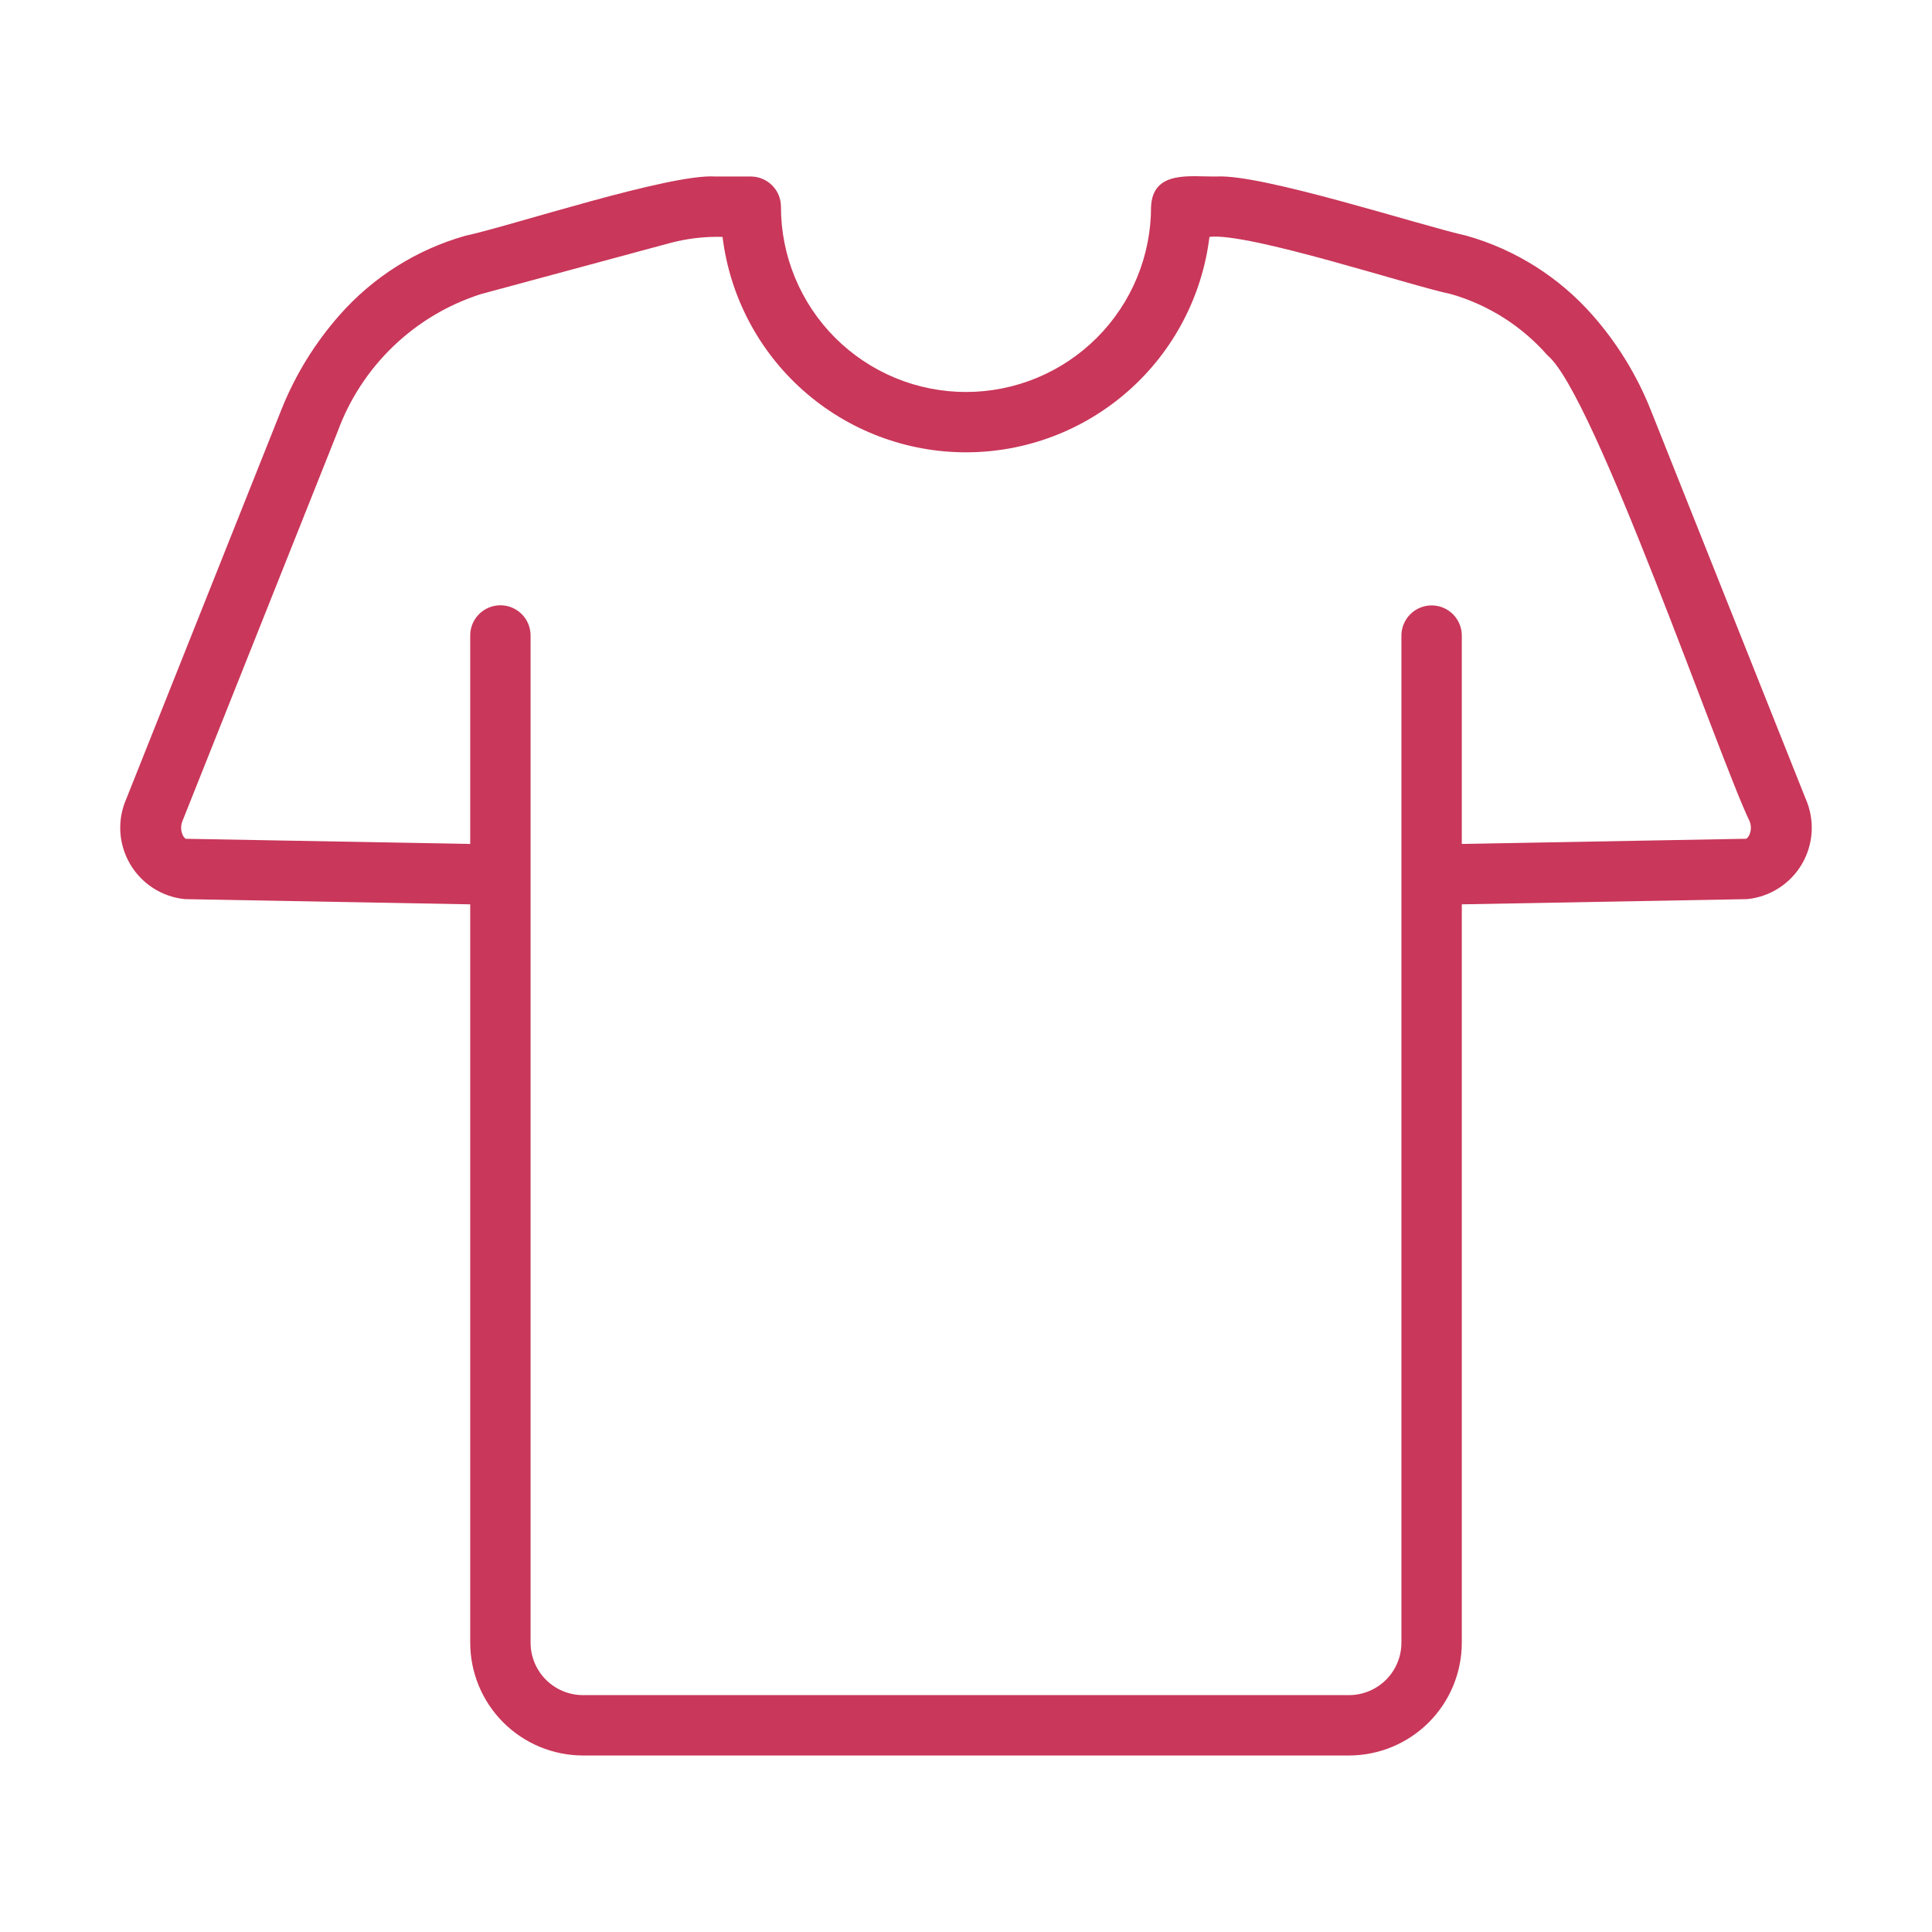<?xml version="1.0" encoding="UTF-8"?> <svg xmlns="http://www.w3.org/2000/svg" width="110" height="110" viewBox="0 0 110 110" fill="none"><path d="M102.81 45.487L93.972 23.308C93.187 21.344 92.07 19.529 90.671 17.942C88.768 15.781 86.284 14.213 83.514 13.426C80.843 12.831 71.872 9.898 69.266 10.05C67.795 10.073 65.636 9.664 65.536 11.769C65.538 13.153 65.266 14.525 64.738 15.805C64.209 17.084 63.433 18.248 62.455 19.227C61.476 20.207 60.314 20.984 59.035 21.515C57.756 22.045 56.385 22.318 55 22.318C53.615 22.318 52.244 22.045 50.965 21.515C49.686 20.984 48.524 20.207 47.545 19.227C46.567 18.248 45.791 17.084 45.263 15.805C44.734 14.525 44.463 13.153 44.464 11.769C44.464 11.543 44.42 11.319 44.334 11.111C44.247 10.902 44.121 10.713 43.961 10.553C43.801 10.394 43.612 10.267 43.403 10.181C43.195 10.094 42.971 10.05 42.746 10.05H40.735C38.15 9.873 29.09 12.867 26.478 13.428C23.709 14.216 21.226 15.786 19.326 17.948C17.926 19.535 16.809 21.352 16.024 23.317L7.191 45.485C6.931 46.075 6.815 46.718 6.852 47.362C6.889 48.006 7.078 48.632 7.403 49.188C7.728 49.745 8.18 50.217 8.723 50.566C9.265 50.914 9.883 51.129 10.524 51.193L26.772 51.489V93.53C26.774 95.232 27.451 96.864 28.654 98.068C29.858 99.271 31.49 99.948 33.192 99.95H76.808C78.511 99.948 80.142 99.271 81.346 98.068C82.55 96.864 83.227 95.232 83.229 93.53V51.489L99.465 51.193C100.107 51.131 100.726 50.918 101.27 50.57C101.813 50.223 102.267 49.751 102.594 49.194C102.92 48.637 103.11 48.011 103.147 47.367C103.185 46.722 103.069 46.078 102.81 45.487ZM99.6 47.533C99.526 47.693 99.441 47.751 99.412 47.756L83.229 48.05V36.156C83.22 35.706 83.035 35.277 82.714 34.961C82.392 34.646 81.96 34.469 81.51 34.469C81.059 34.469 80.627 34.646 80.306 34.962C79.984 35.277 79.8 35.706 79.791 36.156V93.53C79.79 94.321 79.476 95.079 78.917 95.638C78.357 96.197 77.599 96.512 76.808 96.513H33.192C32.401 96.512 31.643 96.197 31.084 95.638C30.524 95.079 30.21 94.321 30.209 93.53V36.156C30.202 35.704 30.018 35.274 29.697 34.957C29.375 34.64 28.942 34.462 28.49 34.462C28.039 34.462 27.605 34.64 27.284 34.957C26.962 35.274 26.778 35.705 26.772 36.156V48.051L10.576 47.757C10.495 47.703 10.433 47.625 10.4 47.533C10.345 47.412 10.316 47.281 10.313 47.148C10.31 47.015 10.334 46.883 10.383 46.76L19.213 24.599C19.884 22.752 20.97 21.084 22.386 19.723C23.802 18.361 25.511 17.342 27.383 16.744L38.074 13.857C39.072 13.583 40.105 13.459 41.139 13.487C41.554 16.871 43.193 19.987 45.746 22.246C48.299 24.505 51.591 25.753 55 25.753C58.41 25.753 61.701 24.505 64.254 22.246C66.808 19.987 68.446 16.871 68.861 13.487C71.084 13.221 80.336 16.278 82.609 16.743C84.738 17.354 86.647 18.564 88.106 20.231C90.747 22.372 97.873 43.153 99.617 46.762C99.667 46.885 99.69 47.017 99.688 47.149C99.685 47.282 99.655 47.413 99.6 47.533Z" fill="#C9375A"></path></svg> 